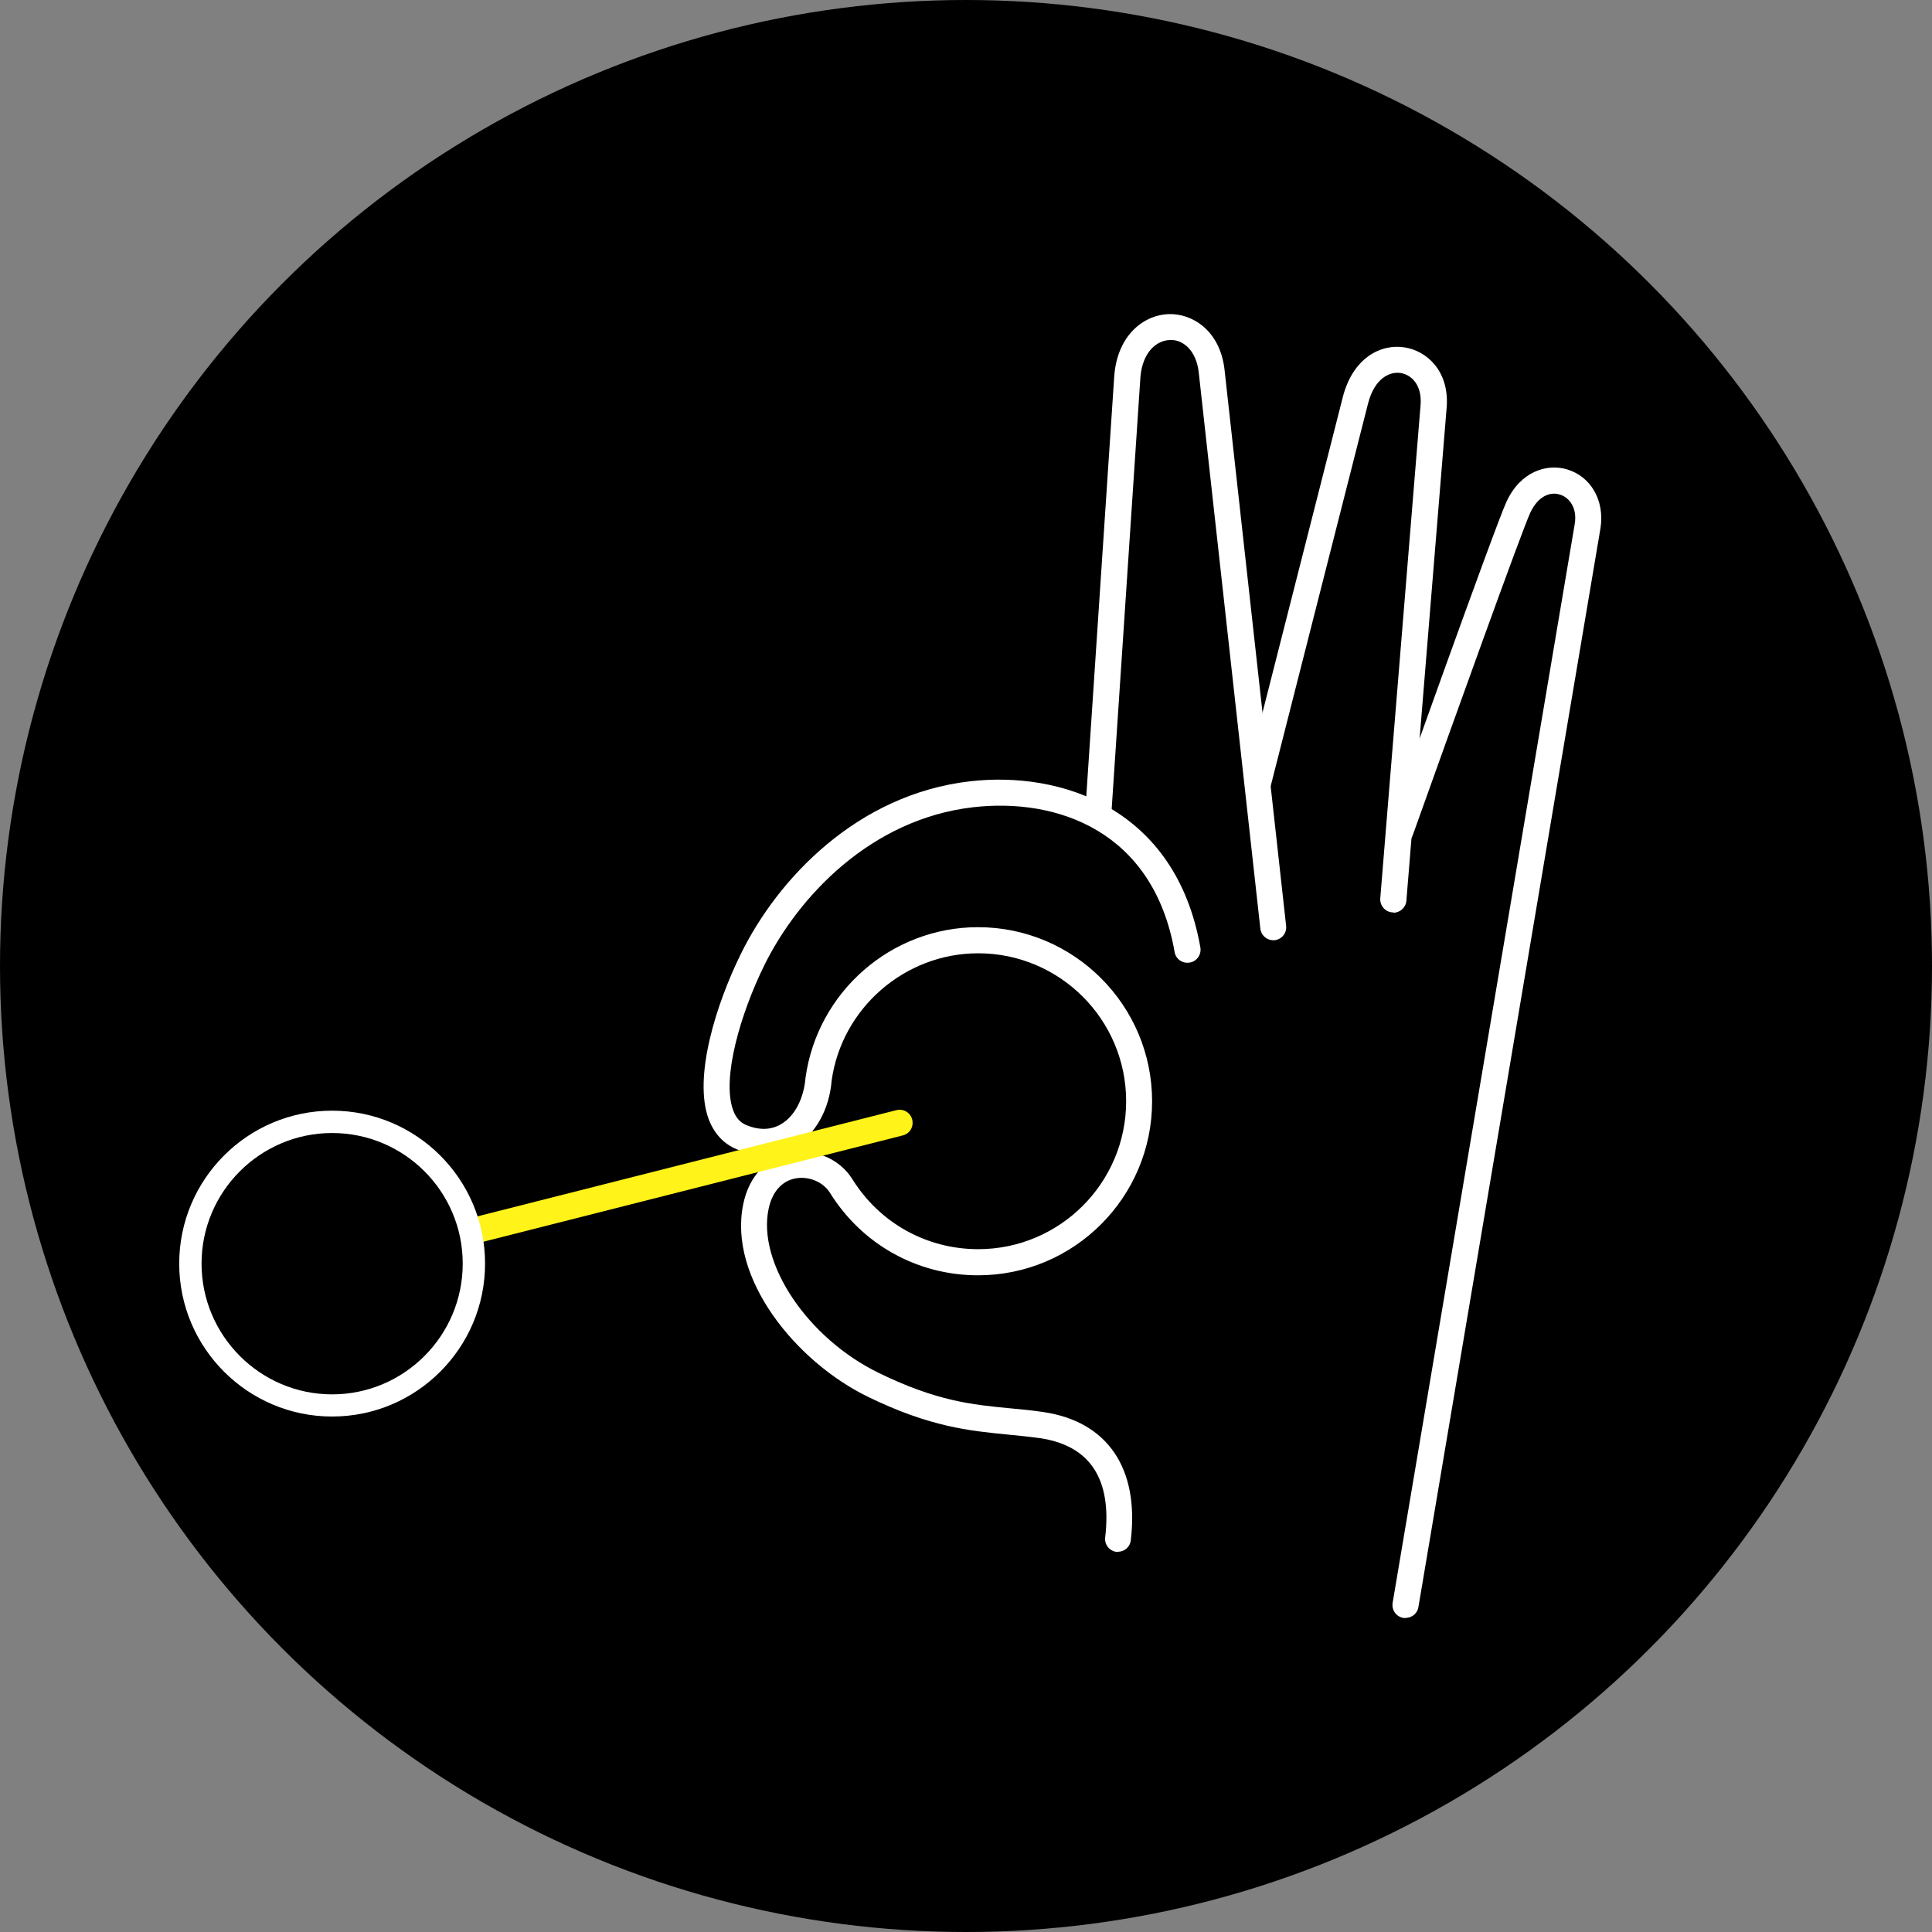 <svg xmlns="http://www.w3.org/2000/svg" id="_&#x30EC;&#x30A4;&#x30E4;&#x30FC;_2" width="112.44" height="112.44" viewBox="0 0 112.44 112.44"><rect x="0" y="0" width="112.44" height="112.44" fill="#808080" stroke="none"/><defs><style>.cls-1{fill:#fff319;}.cls-1,.cls-2,.cls-3{stroke-width:0px;}.cls-2{fill:#000;}.cls-3{fill:#fff;}</style></defs><g id="_&#x30EC;&#x30A4;&#x30E4;&#x30FC;_1-2"><circle class="cls-2" cx="56.22" cy="56.22" r="56.22"></circle><path class="cls-3" d="M65.08,90.32s-.06,0-.09,0c-.42-.05-.72-.43-.67-.84.4-3.4-.88-5.35-3.79-5.78-.64-.09-1.26-.15-1.88-.21-2.23-.22-4.53-.44-8.14-2.2-4.19-2.04-8.16-6.91-7.25-11.23.33-1.6,1.37-2.71,2.78-2.97,1.39-.25,2.81.35,3.55,1.51,1.59,2.57,4.33,4.1,7.34,4.1,4.75,0,8.61-3.86,8.61-8.61s-3.86-8.61-8.61-8.61c-4.27,0-7.94,3.19-8.53,7.41-.13,1.65-.92,3.1-2.12,3.82-1.01.61-2.22.67-3.42.17-.75-.32-1.29-.9-1.61-1.73-.92-2.45.43-6.72,1.87-9.64,2.14-4.36,6.77-9.29,13.34-10.04,5.29-.61,11.97,1.56,13.4,9.67.07.41-.2.81-.62.88-.42.07-.81-.2-.88-.62-1.24-7.06-6.86-8.98-11.73-8.42-5.96.69-10.18,5.21-12.15,9.2-1.36,2.76-2.5,6.58-1.81,8.44.16.44.41.71.77.86.75.31,1.45.29,2.04-.07.78-.47,1.3-1.48,1.4-2.69.7-5.02,5.01-8.76,10.04-8.76,5.58,0,10.13,4.54,10.13,10.13s-4.54,10.13-10.13,10.13c-3.54,0-6.76-1.8-8.63-4.82-.4-.62-1.22-.96-1.99-.82-.8.15-1.36.78-1.57,1.78-.66,3.16,2.28,7.54,6.43,9.55,3.36,1.64,5.43,1.84,7.62,2.05.64.06,1.29.12,1.95.22,3.72.55,5.58,3.27,5.08,7.46-.04.39-.37.67-.75.67Z"></path><path class="cls-3" d="M74.1,54.72c-.38,0-.71-.29-.75-.68l-3.59-32.41c-.16-1.29-.96-1.89-1.68-1.84-.76.02-1.59.69-1.71,2.17l-1.7,25.54c-.03.42-.4.72-.81.71-.42-.03-.74-.39-.71-.81l1.7-25.55c.2-2.42,1.79-3.54,3.19-3.57,1.36-.03,2.94.95,3.22,3.18l3.59,32.42c.05.42-.25.79-.67.84-.03,0-.06,0-.08,0Z"></path><path class="cls-3" d="M81.09,53.1s-.04,0-.06,0c-.42-.03-.73-.4-.7-.82l2.35-28.76c.07-1.11-.53-1.71-1.16-1.81-.64-.1-1.52.3-1.9,1.77l-5.66,22.24c-.1.41-.52.65-.92.55-.41-.1-.65-.52-.55-.92l5.66-22.24c.59-2.3,2.23-3.12,3.61-2.89,1.27.2,2.57,1.36,2.44,3.42l-2.35,28.78c-.03.4-.37.7-.76.7Z"></path><path class="cls-3" d="M81.8,94.17s-.08,0-.13-.01c-.41-.07-.69-.46-.62-.88l10.6-62.8c.15-.94-.33-1.54-.88-1.7-.51-.16-1.23.04-1.71,1.06-.5,1.07-4.69,12.75-6.84,18.77-.14.4-.58.6-.97.46-.4-.14-.6-.58-.46-.97.25-.71,6.23-17.5,6.89-18.91.83-1.78,2.37-2.22,3.53-1.87,1.39.42,2.18,1.82,1.94,3.4l-10.6,62.81c-.06.37-.38.63-.75.63Z"></path><path class="cls-1" d="M20.01,74.3c-.34,0-.65-.23-.74-.57-.1-.41.14-.82.55-.92l32.35-8.2c.41-.1.82.14.92.55.1.41-.14.82-.55.92l-32.35,8.2c-.06.02-.13.02-.19.02Z"></path><circle class="cls-2" cx="19.33" cy="73.54" r="8.25"></circle><path class="cls-3" d="M19.33,82.44c-4.91,0-8.9-3.99-8.9-8.9s3.99-8.9,8.9-8.9,8.9,3.99,8.9,8.9-3.99,8.9-8.9,8.9ZM19.33,65.94c-4.19,0-7.6,3.41-7.6,7.6s3.41,7.61,7.6,7.61,7.6-3.41,7.6-7.61-3.41-7.6-7.6-7.6Z"></path></g></svg>